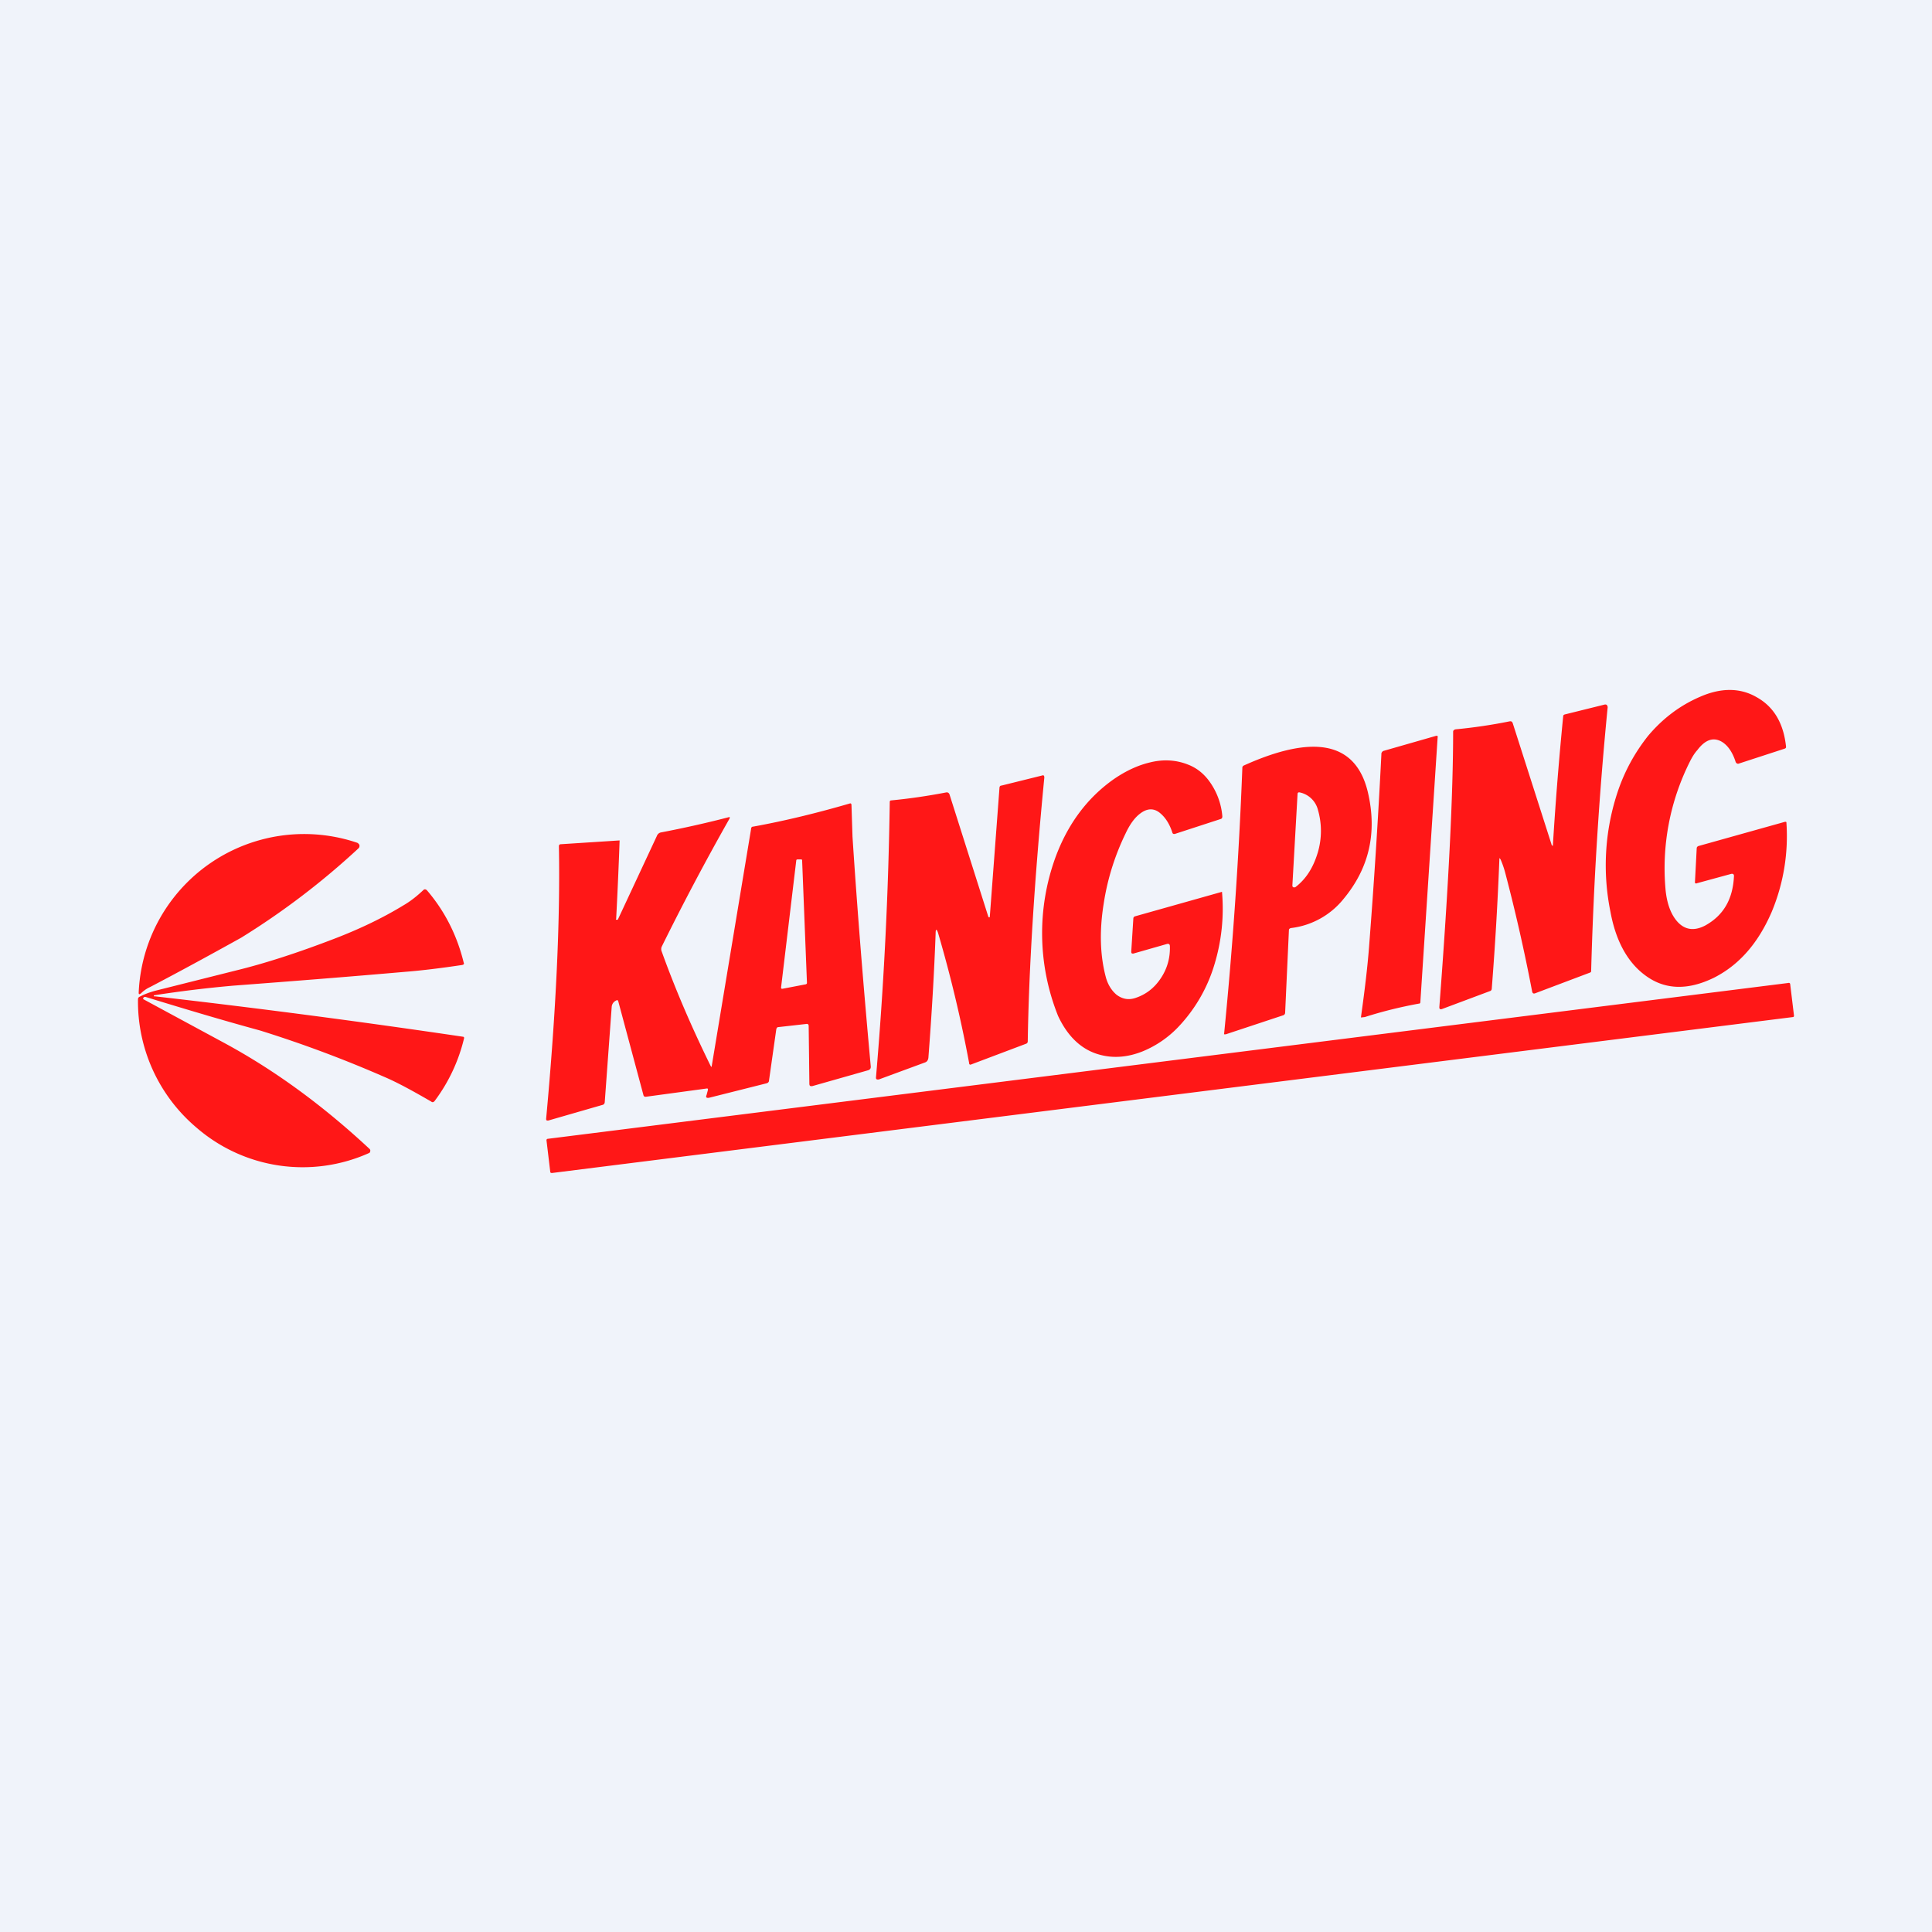 <svg width="56" height="56" viewBox="0 0 56 56" xmlns="http://www.w3.org/2000/svg"><path fill="#F0F3FA" d="M0 0h56v56H0z"/><path fill-rule="evenodd" d="M50.26 25.39c0-.05-.03-.07-.08-.06l-.99.27c-.04.02-.07 0-.06-.05l.05-.96c0-.03.02-.06.06-.07l2.5-.7c.02 0 .04 0 .04.02a5.7 5.7 0 0 1-.43 2.6c-.39.9-.94 1.53-1.67 1.9-.78.38-1.45.35-2.02-.09-.5-.38-.83-1-.98-1.82a6.74 6.74 0 0 1 .19-3.42c.21-.65.52-1.2.9-1.68.42-.5.92-.88 1.5-1.13.61-.27 1.17-.27 1.65.01.5.28.78.76.85 1.44 0 .02-.01.04-.04.05l-1.32.43c-.04.02-.08 0-.1-.04-.1-.32-.26-.52-.44-.61-.23-.11-.45-.03-.67.26-.09.1-.16.22-.22.34a6.88 6.88 0 0 0-.7 3.74c.04.36.14.65.31.86.22.27.5.32.83.15.53-.29.81-.76.84-1.44Zm-6.77-.48c-.02-.05-.03-.04-.03 0a95.95 95.95 0 0 1-.22 3.74c0 .04-.02.07-.06.08l-1.39.52c-.05.01-.07 0-.07-.06.27-3.53.4-6.2.4-7.98 0-.04.03-.06.07-.07a15 15 0 0 0 1.56-.23c.05-.01.08 0 .1.06l1.12 3.5c0 .02.02.04.04.05a100.34 100.34 0 0 1 .3-3.76c0-.03.02-.04.04-.05l1.17-.29c.02 0 .04 0 .06.02l.02.05c-.25 2.54-.41 5.1-.48 7.66 0 .02-.01.03-.03.04l-1.59.6c-.05.02-.08 0-.09-.05a51.28 51.28 0 0 0-.78-3.44 2.63 2.63 0 0 0-.14-.4Zm-4.02 4.58.09-.01c.5-.16 1.02-.29 1.57-.39.03 0 .04-.02.04-.05l.5-7.66c.01-.04 0-.06-.05-.05l-1.5.43a.1.1 0 0 0-.08.11c-.1 1.98-.22 3.8-.35 5.48-.05.69-.14 1.4-.24 2.12 0 .02 0 .03.02.02Zm-5.56-2.06c0-.06-.03-.08-.08-.07l-.98.28c-.04 0-.06 0-.06-.06l.06-.95c0-.04.02-.06.05-.07l2.52-.71a5.55 5.55 0 0 1-.22 2.11 4.49 4.49 0 0 1-1.04 1.8 3 3 0 0 1-1.03.71c-.42.17-.83.21-1.22.11-.53-.13-.95-.51-1.24-1.13a6.44 6.44 0 0 1-.08-4.59c.36-.98.93-1.74 1.7-2.28.35-.24.7-.4 1.04-.48.4-.1.77-.07 1.1.06.29.11.52.31.7.6a2 2 0 0 1 .3.9c0 .04-.01.07-.05.08l-1.32.43c-.04.01-.07 0-.08-.04-.08-.25-.2-.43-.34-.55-.18-.16-.38-.16-.59 0-.16.12-.3.31-.43.59-.3.62-.52 1.3-.63 2.03-.13.81-.1 1.53.07 2.15.06.2.16.36.3.48.17.13.35.16.54.1.31-.1.56-.29.75-.58.18-.27.27-.58.26-.92Zm-5.24-.84-.02-.01-1.13-3.56c-.02-.04-.05-.06-.1-.05-.52.1-1.06.18-1.59.23a.04.04 0 0 0-.04.04 112 112 0 0 1-.4 8c0 .01 0 .03.03.05h.05l1.33-.49c.07-.02.1-.07.11-.14.1-1.3.17-2.51.21-3.61 0-.13.03-.13.07-.01a38.15 38.15 0 0 1 .9 3.77c0 .05.03.06.07.04l1.59-.6a.07.07 0 0 0 .04-.06c.03-2 .18-4.56.48-7.65 0-.06-.02-.08-.07-.06l-1.17.29c-.04 0-.06.03-.06.07l-.28 3.73c0 .01 0 .02-.02.02Zm8.69.37c0-.03.02-.05.06-.06a2.3 2.3 0 0 0 1.52-.84c.75-.9.98-1.93.71-3.09-.34-1.45-1.54-1.71-3.6-.78a.07.07 0 0 0-.04.07 128.09 128.09 0 0 1-.53 7.72h.05l1.66-.55a.08.08 0 0 0 .06-.07l.11-2.4Zm.25-3.94-.15 2.65c0 .02.01.04.03.05h.05c.32-.24.53-.58.66-1.02a2.2 2.2 0 0 0 0-1.23.69.69 0 0 0-.52-.5c-.04-.01-.07 0-.07.05ZM20.6 30.9c.02.03.03.03.03 0l1.14-6.87c0-.04.02-.07.06-.07.94-.17 1.87-.4 2.8-.67.03-.01.04 0 .05.03l.03.93c.14 2.15.32 4.37.53 6.67 0 .05-.02.08-.07.1l-1.62.46c-.06.01-.09 0-.09-.07l-.02-1.67c0-.04-.02-.07-.07-.06l-.8.09c-.04 0-.06.02-.07.07l-.21 1.48c0 .04-.03.07-.07.08l-1.67.42c-.07.01-.1-.01-.07-.08l.04-.15c0-.03 0-.04-.03-.04l-1.77.24c-.04 0-.06-.01-.07-.05l-.73-2.72c-.01-.03-.03-.04-.06-.02a.22.22 0 0 0-.13.19l-.2 2.74c0 .05-.02.09-.08.1l-1.56.45c-.04 0-.06 0-.06-.05.29-3.14.41-5.77.37-7.9 0-.04.02-.06.06-.06l1.7-.11a134.78 134.78 0 0 1-.1 2.27c-.02.02 0 .03.02.03s.04-.01.04-.03l1.12-2.4a.16.16 0 0 1 .11-.1 31.14 31.14 0 0 0 2-.45v.04a74.05 74.05 0 0 0-1.97 3.72.18.18 0 0 0 0 .14c.41 1.14.89 2.24 1.42 3.32Zm2.65-5.96.14 3.55c0 .02-.01.03-.03.04l-.68.13c-.03 0-.04 0-.04-.04l.44-3.68c0-.02.02-.03.04-.03h.1c.02 0 .03.01.03.03Zm28.6 3.55-35.98 4.52a.04.04 0 0 0-.03.04l.11.92c0 .02.02.03.05.03l35.97-4.52c.02 0 .03-.02.03-.04l-.11-.91a.04.04 0 0 0-.05-.04Zm-47.78.31c-.03.03-.05.02-.05-.02a4.8 4.8 0 0 1 6.34-4.35c.03.02.05.04.06.07 0 .04 0 .06-.03.09a22 22 0 0 1-3.4 2.59c-.9.5-1.78.98-2.64 1.43a.9.9 0 0 0-.28.2Zm.16.1c-.04-.01-.06 0-.08.03v.03l2.35 1.27c1.48.8 2.88 1.83 4.22 3.08.01.02.02.04.01.06 0 .02-.01.04-.03.05a4.7 4.7 0 0 1-5.01-.74A4.78 4.78 0 0 1 4 28.96c0-.03.02-.06.05-.07.15-.08.3-.13.44-.17l2.35-.59c.86-.21 1.81-.52 2.85-.92.73-.28 1.4-.6 1.99-.96.21-.12.4-.27.59-.45.03-.03.06-.03.1 0 .5.58.87 1.28 1.07 2.1.02.04 0 .06-.04.07-.6.09-1.16.16-1.67.2-1.6.14-3.25.27-4.97.4a34.79 34.79 0 0 0-2.3.28v.03h.04a271.72 271.72 0 0 1 8.92 1.17c.02 0 .04.02.03.05a4.93 4.93 0 0 1-.85 1.81c-.03.04-.07.05-.1.02-.52-.3-.97-.55-1.37-.72a35.13 35.13 0 0 0-3.59-1.34c-1.1-.3-2.2-.63-3.31-.97Z" fill="#FF1717"/></svg>